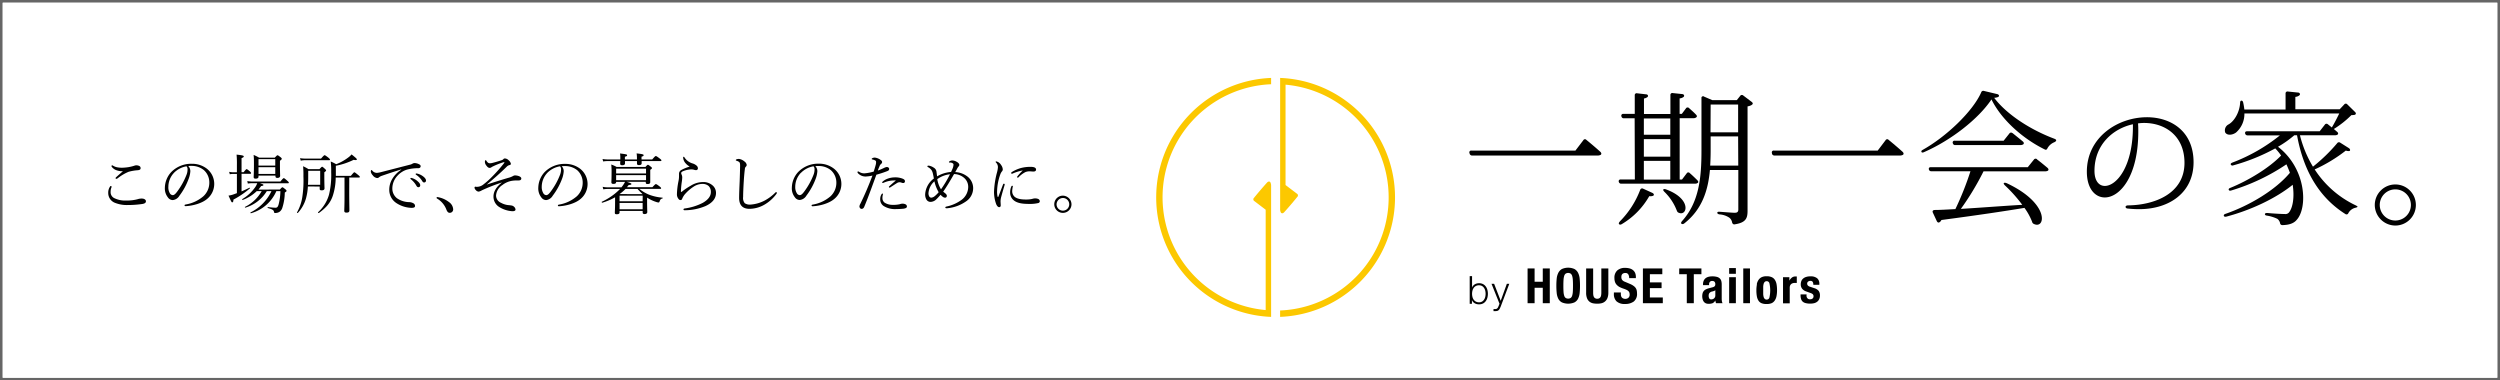 <svg xmlns="http://www.w3.org/2000/svg" viewBox="0 0 920 140"><defs><style>.cls-1{isolation:isolate;}.cls-2{fill:#666;}.cls-3{fill:#fff;}.cls-4{mix-blend-mode:multiply;}.cls-5{fill:#fcc800;}</style></defs><g class="cls-1"><g id="レイヤー_2" data-name="レイヤー 2"><g id="レイヤー_1-2" data-name="レイヤー 1"><rect class="cls-2" width="920" height="140"/><rect class="cls-3" x="1" y="1" width="918" height="138"/><rect class="cls-3" x="1" y="1" width="918" height="138"/><g class="cls-4"><path d="M41.08,68.71A.89.89,0,0,1,41,69a4.13,4.13,0,0,0-.29,1.59A2.42,2.42,0,0,0,42.25,73a9,9,0,0,0,4.35.79,14.4,14.4,0,0,0,4.1-.5,4.45,4.45,0,0,1,1.47-.22c.89,0,1.53.41,1.53,1s-.5.86-1.36,1a36.79,36.79,0,0,1-5.36.38,11.61,11.61,0,0,1-4.53-.76A3.86,3.86,0,0,1,39.83,71a3.91,3.91,0,0,1,.65-2.31.4.4,0,0,1,.31-.24C40.94,68.49,41.08,68.59,41.08,68.71Zm1.56-6.15a3.65,3.65,0,0,1-1.51-1.17.45.45,0,0,1-.1-.29.26.26,0,0,1,.24-.26.48.48,0,0,1,.31.12,4.59,4.59,0,0,0,1.61.62,9.24,9.24,0,0,0,1.78.14,16.1,16.1,0,0,0,2.28-.21A14.49,14.49,0,0,0,49.38,61a3.07,3.07,0,0,1,.7-.17,2.9,2.9,0,0,1,.86.12c.6.19.8.5.8.94s-.29.69-1.11.76a16.37,16.37,0,0,0-3.33.58,17.2,17.2,0,0,0-4,2.38,1.22,1.22,0,0,1-.52.21.37.37,0,0,1-.27-.26.86.86,0,0,1,.27-.38c.52-.49,1.58-1.4,2.45-2.17A6.13,6.13,0,0,1,42.64,62.56Z"/><path d="M70.05,63a9.35,9.35,0,0,1-.63,2.81A23.83,23.83,0,0,1,66,72.07a3.21,3.21,0,0,1-2.42,1.56,2.2,2.2,0,0,1-1.8-1,5.28,5.28,0,0,1-1.11-3.55,8.73,8.73,0,0,1,2.26-5.67,10.28,10.28,0,0,1,7.68-3.14,8.85,8.85,0,0,1,5.57,1.85,7.14,7.14,0,0,1,.07,11.06c-1.77,1.54-5.06,2.55-8,2.69a.34.34,0,0,1-.34-.29c0-.19.12-.26.43-.33a13.33,13.33,0,0,0,6.53-3.05,6.77,6.77,0,0,0,2.16-5,6.06,6.06,0,0,0-2-4.59,7,7,0,0,0-4.47-1.56,10,10,0,0,0-1.27.05A2.83,2.83,0,0,1,70.05,63Zm-6,.58a7.49,7.49,0,0,0-2.09,5.18A4.12,4.12,0,0,0,62.44,71a1.34,1.34,0,0,0,1.13.81c.5,0,1-.43,1.68-1.36a26.06,26.06,0,0,0,3.43-6.24,5.29,5.29,0,0,0,.34-1.9,1.52,1.52,0,0,0-.39-1.11A8.5,8.5,0,0,0,64,63.62Z"/><path d="M87.18,64H85.91a5.65,5.65,0,0,0-1.34.14l-.24-.91a7.3,7.3,0,0,0,1.53.17h1.32V60.72a36.36,36.36,0,0,0-.12-3.82c2.36.24,2.64.41,2.64.67s-.19.36-.81.63v5.16h.77c.79-1,1-1.13,1.1-1.13s.34.12,1.18.84c.33.31.45.48.45.62s-.07.27-.31.27H88.89v6.48c1-.44,2-.91,2.93-1.37.09,0,.24.19.14.26a32.4,32.4,0,0,1-6.07,4.13c0,.79-.17,1-.44,1s-.4-.36-1.36-2.47a10.85,10.85,0,0,0,1.41-.31c.53-.17,1.08-.38,1.68-.6ZM103,69.74c.65-.72.8-.82.94-.82s.29.1,1.08.73c.34.28.43.45.43.6s-.09.24-.65.62a19.14,19.14,0,0,1-.93,5.69A2.87,2.87,0,0,1,102.78,78a2.94,2.94,0,0,1-1.58.38c-.24,0-.31-.09-.38-.45-.12-.58-.48-.89-2.24-1.37-.14,0-.14-.36,0-.34,1.47.15,2.21.22,2.81.22s.91-.31,1.18-1.37a21.43,21.43,0,0,0,.62-4.73H101.7a14.46,14.46,0,0,1-9.36,8.14c-.14,0-.26-.24-.14-.31a16.67,16.67,0,0,0,7.7-7.83H98.18a13.87,13.87,0,0,1-7.88,6.07c-.14,0-.26-.21-.14-.28a14.13,14.13,0,0,0,6.14-5.79H94.48a15,15,0,0,1-5.16,3.24c-.14,0-.29-.24-.17-.31A15.11,15.11,0,0,0,94,68.76a6.29,6.29,0,0,0,.67-1.35H93a9.7,9.7,0,0,0-1.8.15L91,66.64a12.12,12.12,0,0,0,2,.17h10.18c.93-1.13,1.1-1.25,1.25-1.25s.36.12,1.34,1c.41.34.51.51.51.65s-.08.24-.32.24H95.66c1,.31,1.29.46,1.29.63s-.24.33-.84.38c-.33.46-.69.91-1,1.32ZM95.13,65c0,.5-.36.74-1.06.74-.45,0-.72-.14-.72-.57s.1-1.47.1-4.52c0-1.8,0-2.42-.12-3.64a15.44,15.44,0,0,1,2,1h5.8c.72-.77.84-.87,1-.87s.33.1,1.1.7c.36.29.46.45.46.6s-.12.33-.67.72v1.34c0,2.59.07,3.89.07,4.25s-.31.72-1,.72c-.53,0-.72-.19-.72-.62v-.24H95.13Zm6.17-6.43H95.13v2.37h6.17ZM95.13,64h6.17V61.53H95.13Z"/><path d="M113.3,68.61a20.58,20.58,0,0,1-.7,4.42,13.13,13.13,0,0,1-3,5.33c-.1.12-.36-.1-.29-.22a16.41,16.41,0,0,0,1.92-5.52,40.27,40.27,0,0,0,.43-7.7,35.19,35.19,0,0,0-.12-3.75c.87.41,1.2.6,2,1.08h4c.76-.79.88-.89,1-.89s.29.1,1,.75c.36.33.46.48.46.62s-.12.31-.65.67V65c0,2.64.07,3.82.07,4.3s-.33.74-1,.74-.77-.16-.77-.62v-.77ZM110.41,58.2a10.84,10.84,0,0,0,1.88.16h5.85c1-1.15,1.18-1.24,1.32-1.24s.34.09,1.4.91c.45.41.57.55.57.69s-.07.24-.31.24h-8.81a7,7,0,0,0-1.63.17Zm7.42,4.65h-4.41v1.8c0,1.27,0,2.38-.1,3.36h4.51Zm10.68,8c0,3.1.07,5.71.07,6.53,0,.62-.28.86-1.08.86-.6,0-.81-.21-.81-.69s.09-2,.09-5.36V65.33h-3.24a22.09,22.09,0,0,1-1.08,6.74c-.86,2.52-2.35,4.3-5.11,6.31-.14.1-.41-.17-.29-.29a13.85,13.85,0,0,0,4-6.4,30.69,30.69,0,0,0,.82-8.31,30,30,0,0,0-.17-3.94,13.68,13.68,0,0,1,2,1A18.57,18.57,0,0,0,128.1,58a7,7,0,0,0,1.28-1.18c1.77,1.42,1.94,1.63,1.94,1.85s-.29.34-1.18.14A25,25,0,0,1,123.59,61v1.83c0,.67,0,1.29,0,1.89h5.52c1-1.2,1.15-1.32,1.29-1.32s.34.12,1.42,1c.48.41.6.55.6.69s-.09.25-.34.25h-3.55Z"/><path d="M147.64,62.35c-2.64.82-5.35,1.73-7.2,2.37a3.16,3.16,0,0,0-1,.56.92.92,0,0,1-.65.24,2.32,2.32,0,0,1-1.61-1,2.58,2.58,0,0,1-.72-1.34c0-.34.1-.61.22-.61s.21.1.31.2a2.14,2.14,0,0,0,1.8.84,9.24,9.24,0,0,0,1.44-.27l10.61-2.73a2.85,2.85,0,0,0,.93-.36,1.56,1.56,0,0,1,.82-.24,3.84,3.84,0,0,1,1.56.4c.34.15.65.39.65.75s-.24.72-.84.74a15.5,15.5,0,0,0-4.23.53,7.75,7.75,0,0,0-3.45,2.23,6.9,6.9,0,0,0-1.9,4.66,4.54,4.54,0,0,0,1.66,3.6,8.1,8.1,0,0,0,4.39,1.46,3.35,3.35,0,0,1,1.66.41,1.1,1.1,0,0,1,.64,1c0,.41-.26.7-1.27.7a10.67,10.67,0,0,1-5.62-1.78A5.8,5.8,0,0,1,143.25,70a7.6,7.6,0,0,1,1.08-4.1,10.24,10.24,0,0,1,3.33-3.44Zm4,3.19a5.34,5.34,0,0,1,2.09,1.2c.58.51.91.94.91,1.44a.66.66,0,0,1-.67.72c-.31,0-.57-.22-.79-.65a8.27,8.27,0,0,0-2-2.3.38.38,0,0,1-.16-.24.24.24,0,0,1,.26-.24A1.52,1.52,0,0,1,151.62,65.54Zm2.09-1.61a5.68,5.68,0,0,1,1.92.94c.58.41,1.11,1,1.11,1.51a.68.68,0,0,1-.65.77c-.31,0-.51-.12-.77-.58a7.28,7.28,0,0,0-2.21-2.25.32.32,0,0,1-.17-.24.24.24,0,0,1,.24-.24A2.77,2.77,0,0,1,153.71,63.93Z"/><path d="M165.21,74.35A3.5,3.5,0,0,1,166.77,77a1.25,1.25,0,0,1-1.25,1.32c-.65,0-.91-.46-1.18-1a8,8,0,0,0-3.55-4.28.32.32,0,0,1-.12-.28c0-.15.1-.24.27-.24A9.28,9.28,0,0,1,165.21,74.35Z"/><path d="M188.08,75.6a1.83,1.83,0,0,1,1.11.5,1.54,1.54,0,0,1,.52,1c0,.39-.33.63-1.17.63A10.24,10.24,0,0,1,183.45,76a4.49,4.49,0,0,1-1.85-3.68c0-1.84,1.08-3.6,3.14-5.18a64.34,64.34,0,0,0-7.41,2.9,3.82,3.82,0,0,1-1.15.48,1.42,1.42,0,0,1-1.06-.55,1.57,1.57,0,0,1-.5-.86c0-.29.12-.41.36-.41a1.5,1.5,0,0,1,.31.05,2.45,2.45,0,0,0,.38,0,3.87,3.87,0,0,0,2.38-1,26.47,26.47,0,0,0,2.4-2.08,58.45,58.45,0,0,0,5-5.57.86.86,0,0,0,.17-.34c0-.07-.05-.09-.12-.09l-.36.07a29.58,29.58,0,0,0-4.15,1.7,1.18,1.18,0,0,1-.82.34c-.48,0-.89-.41-1.3-1a2.14,2.14,0,0,1-.43-1.27c0-.27.19-.6.29-.6s.14.07.26.26a3,3,0,0,0,.56.67,1.07,1.07,0,0,0,.79.24,3.24,3.24,0,0,0,.62-.07c.94-.21,2.74-.74,3.77-1.1a1.35,1.35,0,0,0,.53-.36.64.64,0,0,1,.5-.24,2,2,0,0,1,1.37.62,2.45,2.45,0,0,1,.86,1.25c0,.34-.12.5-.38.55a2.13,2.13,0,0,0-1.22.7c-2.33,2.28-4.73,4.41-7.28,6.5,2.81-.91,6.22-2,8.41-2.61a7.14,7.14,0,0,0,1.34-.58,1.4,1.4,0,0,1,.72-.19,4.5,4.5,0,0,1,1.37.26c.53.22.89.48.89.89s-.34.7-.92.7-1.51,0-2.18.09a7.68,7.68,0,0,0-3.84,1.59,5,5,0,0,0-2.35,3.91,2.93,2.93,0,0,0,1.82,2.64,7.16,7.16,0,0,0,3.17.89Z"/><path d="M207.45,63a9.64,9.64,0,0,1-.62,2.81,24.14,24.14,0,0,1-3.44,6.22A3.21,3.21,0,0,1,201,73.63a2.2,2.2,0,0,1-1.8-1,5.28,5.28,0,0,1-1.11-3.55,8.73,8.73,0,0,1,2.26-5.67A10.28,10.28,0,0,1,208,60.31a8.85,8.85,0,0,1,5.57,1.85,7.14,7.14,0,0,1,.07,11.06c-1.77,1.54-5.06,2.55-8,2.69a.34.34,0,0,1-.34-.29c0-.19.12-.26.44-.33a13.34,13.34,0,0,0,6.52-3.05,6.78,6.78,0,0,0,2.17-5,6.07,6.07,0,0,0-2-4.59A7,7,0,0,0,208,61.12a10,10,0,0,0-1.27.05A2.79,2.79,0,0,1,207.45,63Zm-6,.58a7.49,7.49,0,0,0-2.09,5.18,4.21,4.21,0,0,0,.53,2.24,1.34,1.34,0,0,0,1.13.81c.5,0,1-.43,1.68-1.36a25.38,25.38,0,0,0,3.43-6.24,5.29,5.29,0,0,0,.34-1.9,1.48,1.48,0,0,0-.39-1.11A8.53,8.53,0,0,0,201.4,63.62Z"/><path d="M230.61,66.91c1.34.41,1.75.58,1.75.79s-.17.34-1,.38a8.86,8.86,0,0,1-.67.82h9.38c.94-1,1.13-1.15,1.28-1.15s.4.09,1.36.84c.48.38.58.53.58.7s-.07.21-.31.21h-7.71a14.26,14.26,0,0,0,3.41,2.07,17.92,17.92,0,0,0,5.11,1.17c.12,0,.12.27,0,.29-.62.17-.79.31-1.12,1.25a.36.36,0,0,1-.34.24,3.73,3.73,0,0,1-.91-.22,13.32,13.32,0,0,1-3.29-1.58V74c0,2.44.07,3.64.07,4,0,.5-.36.77-1,.77-.48,0-.7-.19-.7-.6v-.55H228v.5c0,.5-.32.72-1,.72s-.74-.17-.74-.65.09-1.29.09-4.22c0-.51,0-1,0-1.37a22.72,22.72,0,0,1-4.7,2c-.17,0-.32-.29-.17-.36a22.57,22.57,0,0,0,6.72-4.71H223.7a10.35,10.35,0,0,0-1.68.15l-.24-.94a7.76,7.76,0,0,0,1.92.19h5a10.58,10.58,0,0,0,1.32-2h-3.29V67c0,.46-.31.67-1,.67-.5,0-.74-.17-.74-.58s.07-1.05.07-3.43a24.78,24.78,0,0,0-.12-3.12,11.11,11.11,0,0,1,1.95.89h10.63c.65-.7.77-.79.91-.79s.31.09,1,.65c.39.28.48.43.48.57s-.07.29-.62.63V63.6c0,2.13,0,3.14,0,3.43,0,.48-.31.69-1,.69-.48,0-.65-.16-.65-.57v-.24Zm5.52-7.63c0,.43,0,.67,0,.79,0,.48-.33.69-1,.69-.5,0-.72-.19-.72-.6,0-.09,0-.33,0-.88H230c0,.48,0,.74,0,.84,0,.45-.36.69-1,.69s-.77-.21-.77-.62c0-.1,0-.36.05-.91h-4.61a8.65,8.65,0,0,0-1.7.14l-.24-.91a11.32,11.32,0,0,0,1.94.17h4.61v-.34a11.73,11.73,0,0,0-.1-1.87c2.43.31,2.59.36,2.59.67s-.14.31-.81.55v1h4.44v-.24a13.59,13.59,0,0,0-.12-2c2.14.24,2.57.36,2.57.65s-.15.36-.77.57v1h3.94c1-1.16,1.17-1.25,1.32-1.25s.36.09,1.44.91c.52.41.62.53.62.67s-.07.27-.31.27Zm1.61,2.78h-11v1.78h11Zm-11,4.25h11V64.44h-11ZM236.51,72H228v2.07h8.49ZM228,77h8.49V74.69H228Zm8.49-5.55a24.21,24.21,0,0,1-1.87-1.92H230.2A17,17,0,0,1,228,71.42Z"/><path d="M252.4,60.19a3.42,3.42,0,0,1-1-2.21c0-.22.1-.29.2-.29s.19.05.31.27a5.34,5.34,0,0,0,3,2.2,3.91,3.91,0,0,1,1.41.77,1.35,1.35,0,0,1,.51,1,.65.65,0,0,1-.65.68,2.2,2.2,0,0,1-.74-.12,3.46,3.46,0,0,0-1.16-.15,8.68,8.68,0,0,0-3,.7c-.39.17-.6.41-.6.65a1.57,1.57,0,0,0,.19.64,2.73,2.73,0,0,1,.19,1,14.13,14.13,0,0,1-.17,1.68,28.17,28.17,0,0,0-.31,3.45c0,.1,0,.17.12.17a.43.43,0,0,0,.29-.14,24.13,24.13,0,0,1,3.22-2.16A8.57,8.57,0,0,1,258.62,67a5.11,5.11,0,0,1,3.74,1.35A3.59,3.59,0,0,1,263.49,71c0,2.19-1.51,3.75-3.86,4.83A19.93,19.93,0,0,1,252,77.37c-.27,0-.48-.07-.48-.28a.4.4,0,0,1,.36-.36,20.55,20.55,0,0,0,6.72-2.07c1.92-1.1,3-2.42,3-4a3,3,0,0,0-.84-2.23,3.43,3.43,0,0,0-2.33-.75,5.89,5.89,0,0,0-3.16,1,14.75,14.75,0,0,0-2.93,2.47A6.24,6.24,0,0,0,251.1,73c-.14.45-.31.62-.69.62s-.63-.24-.91-.7a2.55,2.55,0,0,1-.39-1.39,27,27,0,0,1,.58-4.9,9.06,9.06,0,0,0,.19-1.82c0-.26,0-.6,0-.91a1.57,1.57,0,0,1,.94-1.39,14.62,14.62,0,0,1,3-1.2A5.47,5.47,0,0,1,252.4,60.19Z"/><path d="M272,72.84c0-1.51.1-3.8.2-6.12.07-1.9.12-3.77.16-5.69,0-.89-.09-1.25-.45-1.49a3.7,3.7,0,0,0-.84-.38c-.2-.08-.29-.1-.29-.22s.09-.24.29-.31a2.31,2.31,0,0,1,.86-.15,3.88,3.88,0,0,1,2,.92,1.93,1.93,0,0,1,.86,1.29.93.93,0,0,1-.34.67,1.2,1.2,0,0,0-.33.77c-.15,1.15-.29,2.62-.41,4.54-.14,2.23-.24,4.58-.24,5.83a3,3,0,0,0,.6,2.28,3.36,3.36,0,0,0,2.09.51,13.21,13.21,0,0,0,5.37-1.56,16.59,16.59,0,0,0,3.77-2.84.51.51,0,0,1,.31-.19.27.27,0,0,1,.27.22.72.72,0,0,1-.19.48,14.39,14.39,0,0,1-4.4,3.93,11.23,11.23,0,0,1-5.47,1.52C273.5,76.85,272,75.72,272,72.84Z"/><path d="M300.79,63a9.67,9.67,0,0,1-.63,2.81,24.12,24.12,0,0,1-3.43,6.22,3.23,3.23,0,0,1-2.42,1.56,2.2,2.2,0,0,1-1.8-1,5.22,5.22,0,0,1-1.11-3.55,8.73,8.73,0,0,1,2.26-5.67,10.26,10.26,0,0,1,7.68-3.14,8.85,8.85,0,0,1,5.57,1.85A7.14,7.14,0,0,1,307,73.22c-1.78,1.54-5.07,2.55-8,2.69a.34.34,0,0,1-.34-.29c0-.19.12-.26.43-.33a13.38,13.38,0,0,0,6.53-3.05,6.77,6.77,0,0,0,2.16-5,6.07,6.07,0,0,0-2-4.59,7,7,0,0,0-4.46-1.56,10,10,0,0,0-1.27.05A2.83,2.83,0,0,1,300.79,63Zm-6.05.58a7.44,7.44,0,0,0-2.09,5.18,4.12,4.12,0,0,0,.53,2.24,1.34,1.34,0,0,0,1.13.81c.5,0,1-.43,1.68-1.36a26.06,26.06,0,0,0,3.43-6.24,5.24,5.24,0,0,0,.33-1.9,1.52,1.52,0,0,0-.38-1.11A8.46,8.46,0,0,0,294.74,63.62Z"/><path d="M325.48,61.72a3,3,0,0,1,.87-.26c.38,0,.86.24.86.7s-.24.64-.77.84a40.16,40.16,0,0,1-3.93,1.29c-1.45,3.94-2.84,7.9-4.45,11.76-.24.6-.59.82-1,.82a.86.86,0,0,1-.55-.26,1.14,1.14,0,0,1-.24-.65,2.26,2.26,0,0,1,.31-.91c1.68-3.41,3.1-6.8,4.49-10.45a12.45,12.45,0,0,1-2.54.36,3.79,3.79,0,0,1-2.33-.79c-.39-.31-.65-.57-.65-.84a.26.26,0,0,1,.21-.24.72.72,0,0,1,.37.12,3.42,3.42,0,0,0,2,.58,16.77,16.77,0,0,0,3.4-.65c.29-.94.51-1.63.68-2.28a4.26,4.26,0,0,0,.19-1.18A.67.67,0,0,0,322,59a4.4,4.4,0,0,0-1-.32c-.16,0-.21-.12-.21-.21s.12-.19.21-.24A1.8,1.8,0,0,1,322,58a4.58,4.58,0,0,1,2.16.92c.41.31.45.52.45.74a.72.72,0,0,1-.31.6,2.15,2.15,0,0,0-.69,1.06,11.52,11.52,0,0,0-.56,1.44A22.77,22.77,0,0,0,325.48,61.72Zm-1.17,9.94c.14-.26.28-.43.43-.43a.19.19,0,0,1,.19.17,2.53,2.53,0,0,1-.07.38,4.2,4.2,0,0,0-.12,1.11,2.06,2.06,0,0,0,.79,1.68,5.4,5.4,0,0,0,3.12.81,9.68,9.68,0,0,0,2.5-.24,2.86,2.86,0,0,1,1-.19,2.4,2.4,0,0,1,1.08.24.86.86,0,0,1,.51.82c0,.45-.46.67-1.27.79-.65.07-1.78.14-2.6.14a7.87,7.87,0,0,1-4.68-1.13,2.85,2.85,0,0,1-1.27-2.49A3.33,3.33,0,0,1,324.31,71.66Zm3.84-5.21a9.37,9.37,0,0,0-3,.82,1.19,1.19,0,0,1-.27.07c-.12,0-.24-.09-.24-.19a.37.37,0,0,1,.17-.31,5.64,5.64,0,0,1,1.61-1,7.88,7.88,0,0,1,2.93-.57,7.2,7.2,0,0,1,2.81.48c.55.24.86.45.86,1a.6.6,0,0,1-.67.6,1.41,1.41,0,0,1-.55-.12,2.28,2.28,0,0,0-.77-.17,1.93,1.93,0,0,0-1,.34c-.6.36-1.53,1-2.35,1.51a.59.59,0,0,1-.36.14c-.07,0-.21-.16-.21-.26a.38.38,0,0,1,.16-.26c.56-.51,1.37-1.25,2.28-2,.1-.07.08-.14-.07-.14S328.6,66.41,328.15,66.45Z"/><path d="M355.75,64.77a5.41,5.41,0,0,1,2.37,4.44,5.84,5.84,0,0,1-2.59,4.88,14.33,14.33,0,0,1-6.89,2.54l-.41,0a.33.33,0,0,1-.36-.26c0-.14.12-.29.41-.36a14.38,14.38,0,0,0,5.59-2.47,6,6,0,0,0,2.43-4.66,4.33,4.33,0,0,0-1.44-3.36,5.73,5.73,0,0,0-3.77-1.46c-1.34,2.33-2.71,4.65-4,6.48l.55.43c.46.36.79.67.79,1.08a.65.65,0,0,1-.57.7,1.54,1.54,0,0,1-.8-.24,5,5,0,0,1-.93-.84c-.48.57-1.06,1.2-1.51,1.63a3.18,3.18,0,0,1-2.19,1,1.77,1.77,0,0,1-1.46-.79,3.59,3.59,0,0,1-.51-2,7.77,7.77,0,0,1,3.2-5.81c-.05-.32-.17-1-.32-1.64a4.59,4.59,0,0,0-.43-1.27,3.54,3.54,0,0,0-1.41-1.29c-.15-.1-.22-.17-.22-.24a.27.27,0,0,1,.24-.29,1.91,1.91,0,0,1,.36,0,4.58,4.58,0,0,1,1.73.72,2,2,0,0,1,1,1.39c.07.57.14,1.1.24,1.82A11.84,11.84,0,0,1,350,63.28c.17-.4.41-.88.58-1.32a4.52,4.52,0,0,0,.31-1.34.57.57,0,0,0-.31-.53,1.64,1.64,0,0,0-.65-.26,1.93,1.93,0,0,0-.48,0c-.17,0-.24-.1-.24-.19s.12-.22.26-.31a2.11,2.11,0,0,1,1-.29,3.48,3.48,0,0,1,1.56.48c.67.38,1,.79,1,1.17a.82.82,0,0,1-.28.58,2.9,2.9,0,0,0-.39.55c-.26.48-.57,1.06-.84,1.51A7.9,7.9,0,0,1,355.75,64.77Zm-14.07,6.34a2.34,2.34,0,0,0,.29,1.2.91.91,0,0,0,.74.43,2.26,2.26,0,0,0,1.2-.5,10.22,10.22,0,0,0,1.52-1.51,13.56,13.56,0,0,1-1.56-4A6.37,6.37,0,0,0,341.68,71.11Zm4.61-1.44a41.1,41.1,0,0,0,3.31-5.55,10,10,0,0,0-4.68,1.8A9.84,9.84,0,0,0,346.29,69.67Z"/><path d="M369.45,67.6a.31.31,0,0,1,.29.27,1.48,1.48,0,0,1-.05.24c-.58,1.92-1,3.43-1.25,4.37A7.23,7.23,0,0,0,368.2,74c0,.44.07,1.23.07,1.56,0,.48-.26.68-.57.68s-.75-.27-1.11-1.13a13.28,13.28,0,0,1-.79-4.54,32.08,32.08,0,0,1,1.08-7.06,9.86,9.86,0,0,0,.36-2,2.43,2.43,0,0,0-.72-1.71.34.34,0,0,1-.12-.24.2.2,0,0,1,.22-.17,2.74,2.74,0,0,1,1.75,1.28,3.08,3.08,0,0,1,.65,1.65,1.1,1.1,0,0,1-.34.8,3.73,3.73,0,0,0-.55,1,19.58,19.58,0,0,0-1.2,6.19,8.07,8.07,0,0,0,.17,2c0,.12.09.17.17.17s.12,0,.16-.17c.56-1.42,1.13-3,1.71-4.47C369.21,67.68,369.33,67.6,369.45,67.6Zm2.74,1c.09-.17.16-.24.28-.24s.27.07.27.22a8,8,0,0,0-.24,1.58,2.71,2.71,0,0,0,.89,2.26c1,.84,2.71,1,4.1,1a10.12,10.12,0,0,0,1.7-.1,6.37,6.37,0,0,0,.89-.19A3.91,3.91,0,0,1,381,73a3.47,3.47,0,0,1,1,.19,1,1,0,0,1,.65.82.72.72,0,0,1-.6.72,13.23,13.23,0,0,1-3.34.31c-2,0-4.34-.14-5.78-1.44a3.62,3.62,0,0,1-1.2-2.81A5.29,5.29,0,0,1,372.19,68.59Zm3.93-5.83a16.54,16.54,0,0,0-3.36,1.05,1.06,1.06,0,0,1-.36.12.27.27,0,0,1-.29-.26c0-.17.1-.27.29-.39a13.06,13.06,0,0,1,3.24-1.44,13.89,13.89,0,0,1,3.63-.45c1.65,0,2,.53,2,1s-.34.73-1,.73c-.34,0-1-.08-1.37-.08a4,4,0,0,0-1.53.27,9.59,9.59,0,0,0-2.55,1.92.36.36,0,0,1-.29.14c-.09,0-.24-.12-.24-.21s0-.17.15-.32a18.89,18.89,0,0,1,1.82-2C376.36,62.8,376.34,62.71,376.12,62.76Z"/><path d="M394.31,75.19A3.17,3.17,0,1,1,391.15,72,3.23,3.23,0,0,1,394.31,75.19Zm-5.49,0a2.33,2.33,0,1,0,2.33-2.33A2.38,2.38,0,0,0,388.82,75.19Z"/></g><path d="M541.72,101.62v4.21h0a2.23,2.23,0,0,1,.41-.7,2.66,2.66,0,0,1,.6-.5,2.83,2.83,0,0,1,.74-.31,3.65,3.65,0,0,1,.8-.1,3.2,3.2,0,0,1,1.46.32,2.91,2.91,0,0,1,1,.84,3.69,3.69,0,0,1,.61,1.24,5.65,5.65,0,0,1,0,3,3.55,3.55,0,0,1-.61,1.23,2.81,2.81,0,0,1-1,.84,3.2,3.2,0,0,1-1.46.31,3.15,3.15,0,0,1-1.6-.41,2.4,2.4,0,0,1-1-1.18h0v1.39h-.82V101.62Zm4.85,5.36a3.05,3.05,0,0,0-.43-1,2.42,2.42,0,0,0-.74-.72,2.14,2.14,0,0,0-1.1-.27,2.28,2.28,0,0,0-2,1,3.07,3.07,0,0,0-.44,1,4.63,4.63,0,0,0,0,2.26,2.93,2.93,0,0,0,.44,1,2.22,2.22,0,0,0,.8.72,2.34,2.34,0,0,0,1.2.28,2,2,0,0,0,1.1-.28,2.21,2.21,0,0,0,.74-.72,2.91,2.91,0,0,0,.43-1,5,5,0,0,0,0-2.26"/><path d="M549.84,104.44l2.42,6.26,2.26-6.26h.9l-3.19,8.45c-.14.31-.26.57-.37.78a1.92,1.92,0,0,1-.38.48,1.25,1.25,0,0,1-.48.26,2.78,2.78,0,0,1-.71.08l-.42,0a.67.67,0,0,1-.26,0v-.75l.3,0,.31,0a1.36,1.36,0,0,0,.49-.08,1,1,0,0,0,.33-.24,1.36,1.36,0,0,0,.25-.36c.06-.15.14-.3.21-.47l.31-.83-2.93-7.31Z"/><polygon points="564.73 98.79 564.73 103.68 567.74 103.68 567.74 98.79 570.32 98.79 570.32 111.58 567.74 111.58 567.74 105.9 564.73 105.9 564.73 111.58 562.15 111.58 562.15 98.79 564.73 98.79"/><path d="M572.87,102.51a6,6,0,0,1,.59-2.1A3.38,3.38,0,0,1,574.78,99a5.69,5.69,0,0,1,4.62,0,3.38,3.38,0,0,1,1.32,1.38,6,6,0,0,1,.59,2.1,24.68,24.68,0,0,1,.13,2.68,24.42,24.42,0,0,1-.13,2.68,6,6,0,0,1-.59,2.1,3.16,3.16,0,0,1-1.32,1.34,5.91,5.91,0,0,1-4.62,0,3.16,3.16,0,0,1-1.32-1.34,6,6,0,0,1-.59-2.1,24.42,24.42,0,0,1-.13-2.68,24.68,24.68,0,0,1,.13-2.68m2.51,4.87a5.7,5.7,0,0,0,.25,1.47,1.52,1.52,0,0,0,.54.82,1.76,1.76,0,0,0,1.84,0,1.64,1.64,0,0,0,.54-.82,6.17,6.17,0,0,0,.25-1.47q.06-.9.06-2.19T578.8,103a6.46,6.46,0,0,0-.25-1.47,1.67,1.67,0,0,0-.54-.83,1.76,1.76,0,0,0-1.84,0,1.55,1.55,0,0,0-.54.83,6,6,0,0,0-.25,1.47q-.06.9-.06,2.19t.06,2.19"/><path d="M586.28,107.71a6.13,6.13,0,0,0,.06.89,2.06,2.06,0,0,0,.23.7,1.22,1.22,0,0,0,.47.46,1.42,1.42,0,0,0,.74.18,1.39,1.39,0,0,0,.75-.18,1.13,1.13,0,0,0,.46-.46,1.86,1.86,0,0,0,.23-.7,4.94,4.94,0,0,0,.07-.89V98.79h2.58v8.92a5.32,5.32,0,0,1-.34,2,3.18,3.18,0,0,1-.92,1.26,3.09,3.09,0,0,1-1.3.63,7,7,0,0,1-1.53.16,8.42,8.42,0,0,1-1.52-.14,3.07,3.07,0,0,1-1.31-.59,3,3,0,0,1-.91-1.24,5.42,5.42,0,0,1-.34-2.1V98.79h2.58Z"/><path d="M596.47,108a4.18,4.18,0,0,0,.07.82,1.52,1.52,0,0,0,.27.62,1.33,1.33,0,0,0,.53.39,2,2,0,0,0,.83.15,1.64,1.64,0,0,0,1.07-.39,1.46,1.46,0,0,0,.47-1.19,2.26,2.26,0,0,0-.11-.74,1.53,1.53,0,0,0-.39-.57,2.64,2.64,0,0,0-.71-.46q-.43-.2-1.08-.42a10.16,10.16,0,0,1-1.49-.62,4.28,4.28,0,0,1-1-.8,2.91,2.91,0,0,1-.62-1.06,4.48,4.48,0,0,1-.2-1.39,3.57,3.57,0,0,1,1.06-2.83,4.23,4.23,0,0,1,2.9-.93,6.06,6.06,0,0,1,1.58.19,3.37,3.37,0,0,1,1.26.61,2.82,2.82,0,0,1,.82,1.07A3.76,3.76,0,0,1,602,102v.36h-2.47a2.53,2.53,0,0,0-.33-1.41,1.19,1.19,0,0,0-1.07-.49,1.69,1.69,0,0,0-.72.13,1.1,1.1,0,0,0-.45.33,1.05,1.05,0,0,0-.24.47,2.6,2.6,0,0,0-.06.56,1.82,1.82,0,0,0,.25,1,2.3,2.3,0,0,0,1.08.75l2,.85a6.14,6.14,0,0,1,1.19.68,3.14,3.14,0,0,1,.75.75,2.53,2.53,0,0,1,.38.89,5,5,0,0,1,.11,1.07,3.54,3.54,0,0,1-1.17,3,5.21,5.21,0,0,1-3.27.92,4.31,4.31,0,0,1-3.13-1,3.69,3.69,0,0,1-.94-2.72v-.52h2.58Z"/><polygon points="611.73 100.91 607.16 100.91 607.16 103.92 611.46 103.92 611.46 106.03 607.16 106.03 607.16 109.47 611.91 109.47 611.91 111.58 604.59 111.58 604.59 98.79 611.73 98.79 611.73 100.91"/><polygon points="626.12 100.91 623.32 100.91 623.32 111.58 620.74 111.58 620.74 100.91 617.95 100.91 617.95 98.79 626.12 98.79 626.12 100.91"/><path d="M626.71,104.67a3.28,3.28,0,0,1,.27-1.41,2.51,2.51,0,0,1,.72-.91,3,3,0,0,1,1.08-.5,5.53,5.53,0,0,1,1.31-.15,6.22,6.22,0,0,1,1.79.21,2.41,2.41,0,0,1,1.06.61,2.06,2.06,0,0,1,.51.94,4.92,4.92,0,0,1,.14,1.19v5.07a7.2,7.2,0,0,0,.06,1.06,3.42,3.42,0,0,0,.24.8h-2.36a1.72,1.72,0,0,1-.19-.49l-.12-.51h0a2.13,2.13,0,0,1-1,1,4,4,0,0,1-1.46.22,2.41,2.41,0,0,1-1.09-.22,1.89,1.89,0,0,1-.72-.62,2.65,2.65,0,0,1-.39-.89,4.19,4.19,0,0,1,0-2.15,2.11,2.11,0,0,1,.44-.84,2.21,2.21,0,0,1,.75-.58,5.51,5.51,0,0,1,1.1-.42l1.4-.37a1.54,1.54,0,0,0,.77-.4,1.1,1.1,0,0,0,.21-.73,1.29,1.29,0,0,0-.26-.87,1.08,1.08,0,0,0-.88-.31,1,1,0,0,0-.86.34,1.33,1.33,0,0,0-.29.91v.27h-2.22Zm4,2.41a4.41,4.41,0,0,1-.52.17,1.87,1.87,0,0,0-1.08.54,1.54,1.54,0,0,0-.32,1,2,2,0,0,0,.21,1,.77.77,0,0,0,.72.39,1.93,1.93,0,0,0,.52-.08,1.37,1.37,0,0,0,.49-.26,1.46,1.46,0,0,0,.37-.47,1.42,1.42,0,0,0,.14-.68v-1.9a1.92,1.92,0,0,1-.53.32"/><path d="M638.8,100.76h-2.47V98.65h2.47Zm0,10.82h-2.47V102h2.47Z"/><rect x="641.52" y="98.79" width="2.47" height="12.79"/><path d="M646.5,104.58a4.25,4.25,0,0,1,.65-1.59,2.89,2.89,0,0,1,1.17-1,4.13,4.13,0,0,1,1.78-.33A4.41,4.41,0,0,1,652,102a2.6,2.6,0,0,1,1.16,1,4.23,4.23,0,0,1,.61,1.59,12.16,12.16,0,0,1,.18,2.22,10.9,10.9,0,0,1-.2,2.19,4.29,4.29,0,0,1-.64,1.58,2.69,2.69,0,0,1-1.18,1,4.63,4.63,0,0,1-1.78.3,4.72,4.72,0,0,1-1.84-.28,2.44,2.44,0,0,1-1.17-.93,4.26,4.26,0,0,1-.61-1.59,12.16,12.16,0,0,1-.18-2.22,10.87,10.87,0,0,1,.2-2.18m2.31,3.55a5.1,5.1,0,0,0,.17,1.07,1.55,1.55,0,0,0,.41.7,1,1,0,0,0,.71.25,1,1,0,0,0,1-.79,11.76,11.76,0,0,0,0-5.19,1,1,0,0,0-1-.79,1,1,0,0,0-.71.25,1.55,1.55,0,0,0-.41.7,5.1,5.1,0,0,0-.17,1.07c0,.42,0,.87,0,1.36s0,.95,0,1.37"/><path d="M658.49,102v1.29h0a3.55,3.55,0,0,1,.91-1.12,2,2,0,0,1,1.31-.43H661l.22,0v2.37l-.39,0h-.38a2.3,2.3,0,0,0-.64.09,1.86,1.86,0,0,0-.6.29,1.54,1.54,0,0,0-.43.54,2,2,0,0,0-.16.82v5.78h-2.47V102Z"/><path d="M664.79,108.75a1.48,1.48,0,0,0,.33,1,1.19,1.19,0,0,0,1,.39,1.36,1.36,0,0,0,.91-.29,1,1,0,0,0,.34-.86.92.92,0,0,0-.27-.71,2.24,2.24,0,0,0-.62-.38l-1.74-.63a3.3,3.3,0,0,1-1.54-1,2.57,2.57,0,0,1-.52-1.67,3.18,3.18,0,0,1,.2-1.12,2.33,2.33,0,0,1,.63-.93,3,3,0,0,1,1.1-.62,4.79,4.79,0,0,1,1.62-.23,3.67,3.67,0,0,1,2.49.71,2.55,2.55,0,0,1,.8,2v.4h-2.22a2,2,0,0,0-.24-1.1.94.94,0,0,0-.85-.35,1.38,1.38,0,0,0-.82.26.91.91,0,0,0-.35.78,1,1,0,0,0,.23.64,1.79,1.79,0,0,0,.85.49l1.49.5a3.38,3.38,0,0,1,1.65,1,2.8,2.8,0,0,1,.48,1.73,3.07,3.07,0,0,1-.27,1.33,2.65,2.65,0,0,1-.74.94,3,3,0,0,1-1.13.54,5.94,5.94,0,0,1-1.44.16,6.42,6.42,0,0,1-1.73-.2,2.47,2.47,0,0,1-1.1-.59,2.2,2.2,0,0,1-.56-1,4.43,4.43,0,0,1-.16-1.26v-.34h2.22Z"/><path d="M582.67,51.59a.68.68,0,0,1,1.13-.1c1.07.86,3.38,2.79,5.16,4.41.32.32.48.75.11,1.07a2.51,2.51,0,0,1-1.24.27H541.74a.93.93,0,0,1-.92-.7l-.05-.21a.66.66,0,0,1,.7-.92h38.29Z"/><path d="M601.55,43.53h-4a.83.83,0,0,1-.86-.7.66.66,0,0,1,.7-.92h4.2V35.08a.69.69,0,0,1,.86-.75l3.28.38c.59,0,1,.53.54,1a2.89,2.89,0,0,1-1.29.54v5.7h9.73V35a.69.69,0,0,1,.86-.75l3.5.37c.54.06.91.49.54,1a2.68,2.68,0,0,1-1.51.59v5.7h.81l1.5-2a.71.71,0,0,1,1.13-.16c.65.59,1.72,1.51,2.58,2.42.33.32.49.75.11,1a1.47,1.47,0,0,1-1,.32h-5.11V66.06h.86l1.72-2.26a.68.68,0,0,1,1.13-.1c.7.59,1.83,1.66,2.8,2.63.32.32.48.76.1,1a1.7,1.7,0,0,1-1,.27h-27.1a.89.89,0,0,1-.92-.7.65.65,0,0,1,.7-.86h5.22Zm-5.49,38a33.13,33.13,0,0,0,7.53-11.67.75.75,0,0,1,1.08-.43L608.11,71c.54.27.75.86.16,1.07a2.75,2.75,0,0,1-1.34.11,28.09,28.09,0,0,1-10.17,10.33c-.38.21-.7.21-.91,0s-.16-.54.21-.92m8.88-32h9.73v-6h-9.73Zm9.73,1.62h-9.73v6.45h9.73Zm0,8h-9.73v6.88h9.73Zm-1.56,10.49c9.68,3.55,7.75,10.11,4.57,8.55-.37-.16-.48-.43-.64-.81a19.19,19.19,0,0,0-4.57-6.88c-.38-.43-.54-.7-.33-.86s.49-.17,1,0m31.52-31.09a4.49,4.49,0,0,1-1.56.54v38.4c0,2.69-.54,4.36-4.68,5-.54.11-.81-.16-1-.64a2.8,2.8,0,0,0-1-1.78,7.44,7.44,0,0,0-3.71-1.24c-.49-.1-.75-.32-.75-.59s.32-.43.86-.37c1.5.1,4.73.37,5.59.37s1.29-.32,1.29-1.18V62.57H629.25c-.65,7.31-2.8,14.46-9.42,19.63-.43.32-.69.32-1,.16s-.22-.54.16-1c6.29-6.94,7.15-16,7.15-25.87V36.16a.61.61,0,0,1,1-.59l3,1.29h9l1.24-1.56a.74.74,0,0,1,1.13-.16l3.12,2.36c.48.38.54.81,0,1.08m-5,11.62H629.52v5.27c0,1.83-.06,3.65-.17,5.48h10.33Zm-10.16-1.51h10.16V38.47H629.52Z"/><path d="M693.9,51.59a.68.68,0,0,1,1.13-.1c1.07.86,3.38,2.79,5.16,4.41.32.32.48.75.11,1.07a2.51,2.51,0,0,1-1.24.27H653a.93.93,0,0,1-.92-.7l0-.21a.66.66,0,0,1,.7-.92H691Z"/><path d="M735.37,35.67a4.79,4.79,0,0,1-1.51.33c4.57,6.08,13.34,11.77,22.16,15.06.48.21.7.37.65.64s-.27.43-.7.65a5,5,0,0,0-2.53,2.26c-.22.48-.54.64-1,.37-8.39-4.14-16-11.13-19.58-18.39C728.05,43.8,717.89,51.7,708,56c-.48.22-.81.16-.91-.11s0-.48.48-.75C716.22,50.3,726,41,729.08,34a.78.78,0,0,1,1-.54l4.95,1.18c.59.16.86.76.32,1m14.25,23c.86.65,2.48,1.94,3.87,3.12.38.32.54.81.11,1.08a2.15,2.15,0,0,1-1.08.21H729.94a99.74,99.74,0,0,1-8.34,13.82c6.34-.37,14.25-1,22.59-1.5a52.53,52.53,0,0,0-6.4-7.16c-.38-.43-.54-.7-.33-.86s.54-.1,1,.06c16,7.47,14.31,17.1,10,15a1.1,1.1,0,0,1-.65-.8A22,22,0,0,0,745,76.5c-7.43,1.23-17.16,2.69-30.56,4.46a1.76,1.76,0,0,1-.69.81c-.43.32-.81,0-1-.38l-1.45-3.12c-.27-.59,0-.91.59-1,2,0,4.63-.16,7.69-.32a111,111,0,0,0,5.55-13.93H710.73a.86.86,0,0,1-.91-.7c-.11-.48.16-.8.7-.8h35.71l2.26-2.8a.74.74,0,0,1,1.13-.11m-9-9.63c.86.7,2.42,1.94,3.77,3.07.38.32.54.75.16,1.07a2,2,0,0,1-1.08.27H719.5a.83.83,0,0,1-.86-.7.65.65,0,0,1,.7-.91h18l2.1-2.64a.74.74,0,0,1,1.12-.16"/><path d="M782.21,76.12c0-.27.33-.54.92-.54,9.52-.1,20.76-4.19,20.76-15.65,0-10-7.21-14.68-14.84-14.68a15.52,15.52,0,0,0-2.26.16c.1,1,.1,2,.1,3,0,16.67-6.88,24.25-12.31,24.25-3.61,0-6.62-3.28-6.62-9.46,0-12.8,11.51-20.06,22.11-20.06,8.87,0,17.16,5.16,17.16,16.56,0,11.14-8.88,17.27-20,17.27a36.37,36.37,0,0,1-4.14-.22c-.6,0-.87-.32-.87-.59m-7.63-7.74c4.25,0,10.54-7.1,10.32-22.7-7.36,1.61-14.14,7.53-14.14,17.15,0,3.66,1.61,5.55,3.82,5.55"/><path d="M864.45,55.58a2.6,2.6,0,0,1-1.18-.17,56.7,56.7,0,0,1-11.46,6.94,36.59,36.59,0,0,0,15.12,13.23c.43.22.7.43.64.54s-.32.22-.7.32a4,4,0,0,0-2.68,2,.7.7,0,0,1-1.08.33c-9.36-5.92-15.33-15.44-17.8-29h-1a38.19,38.19,0,0,1-6,4.24c10.6,8.23,10.92,22.6,6.83,26.95-1,1.18-2.63,1.83-5.22,1.88a.83.83,0,0,1-.86-.75,2.65,2.65,0,0,0-1-1.56,14.08,14.08,0,0,0-3.82-1.18c-.54-.06-.75-.27-.75-.54s.27-.43.86-.43c2.21.21,5.32.38,6.46.38a1.69,1.69,0,0,0,1.5-.54c1.45-1.72,2.1-5.7,1.4-10.22-6.19,5-15.44,9.36-24.42,11.72-.48.11-.81,0-.91-.26s.05-.6.59-.76c9-3.12,18.45-8.82,23.72-15.11-.38-1-.81-2.1-1.29-3.12A74.53,74.53,0,0,1,821.1,70.1c-.48.16-.8.05-.91-.22s0-.54.59-.75c6.72-2.74,14.31-7.37,18.66-11.89a19.15,19.15,0,0,0-2.15-2.63,72,72,0,0,1-15.43,6.24.69.69,0,0,1-.92-.27c-.16-.27.06-.54.59-.76a64,64,0,0,0,17.48-10H827.13a.88.88,0,0,1-.92-.7c-.11-.49.16-.81.7-.81h26.73l1.89-2.42a.73.73,0,0,1,1.12-.16l1.46,1.18c.86-1.4,1.93-3.49,2.74-5.16H825.94a9.08,9.08,0,0,1-3.06,7c-1.35,1-3.28,1.18-4,0a2.46,2.46,0,0,1,1.29-3c2-1.14,4-4.36,4.19-7.91,0-.54.22-.81.49-.81s.54.22.64.7a22.73,22.73,0,0,1,.43,2.58h15.17V34.44a.7.7,0,0,1,.86-.76l3.71.38c.54,0,1,.54.54,1a2.65,2.65,0,0,1-1.51.59v4.57H861l1.67-1.77a.7.7,0,0,1,1.12-.06l2.85,2.8c.44.38.44.92-.16,1.08a7.32,7.32,0,0,1-1.18.1,36.11,36.11,0,0,1-6.45,5.11c.43.33.8.7,1.18,1s.59.76.16,1.08a1.8,1.8,0,0,1-1,.22H846.38a42,42,0,0,0,4.79,11.56,62.78,62.78,0,0,0,8.93-8.66.78.78,0,0,1,1.13-.16l3.17,2c.48.32.65,1,.05,1.08"/><path d="M867.45,76.08Z"/><path d="M873.92,75.42A7.56,7.56,0,1,1,881.5,83a7.6,7.6,0,0,1-7.58-7.58m1.83,0a5.73,5.73,0,1,0,11.46,0,5.73,5.73,0,0,0-11.46,0"/><path class="cls-5" d="M465.77,116.49h0c.66.06,1.33.1,2,.12V68.39a2.7,2.7,0,0,0-.3-1.35c-.35-.41-.82-.23-1.17.12-1.76,1.94-3.88,4.46-4.82,5.64A.74.74,0,0,0,461.6,74l4.17,3.18v36.92a41.65,41.65,0,0,1,2-83.1V28.68a44,44,0,0,0-2,87.81"/><path class="cls-5" d="M473.09,28.8h0c-.66-.05-1.32-.1-2-.12V76.9a2.65,2.65,0,0,0,.29,1.35c.35.41.82.24,1.17-.12,1.77-1.94,3.88-4.46,4.82-5.64a.74.74,0,0,0-.12-1.23l-4.17-3.17V31.16a41.65,41.65,0,0,1-2,83.1v2.35a44,44,0,0,0,2-87.81"/></g></g></g></svg>